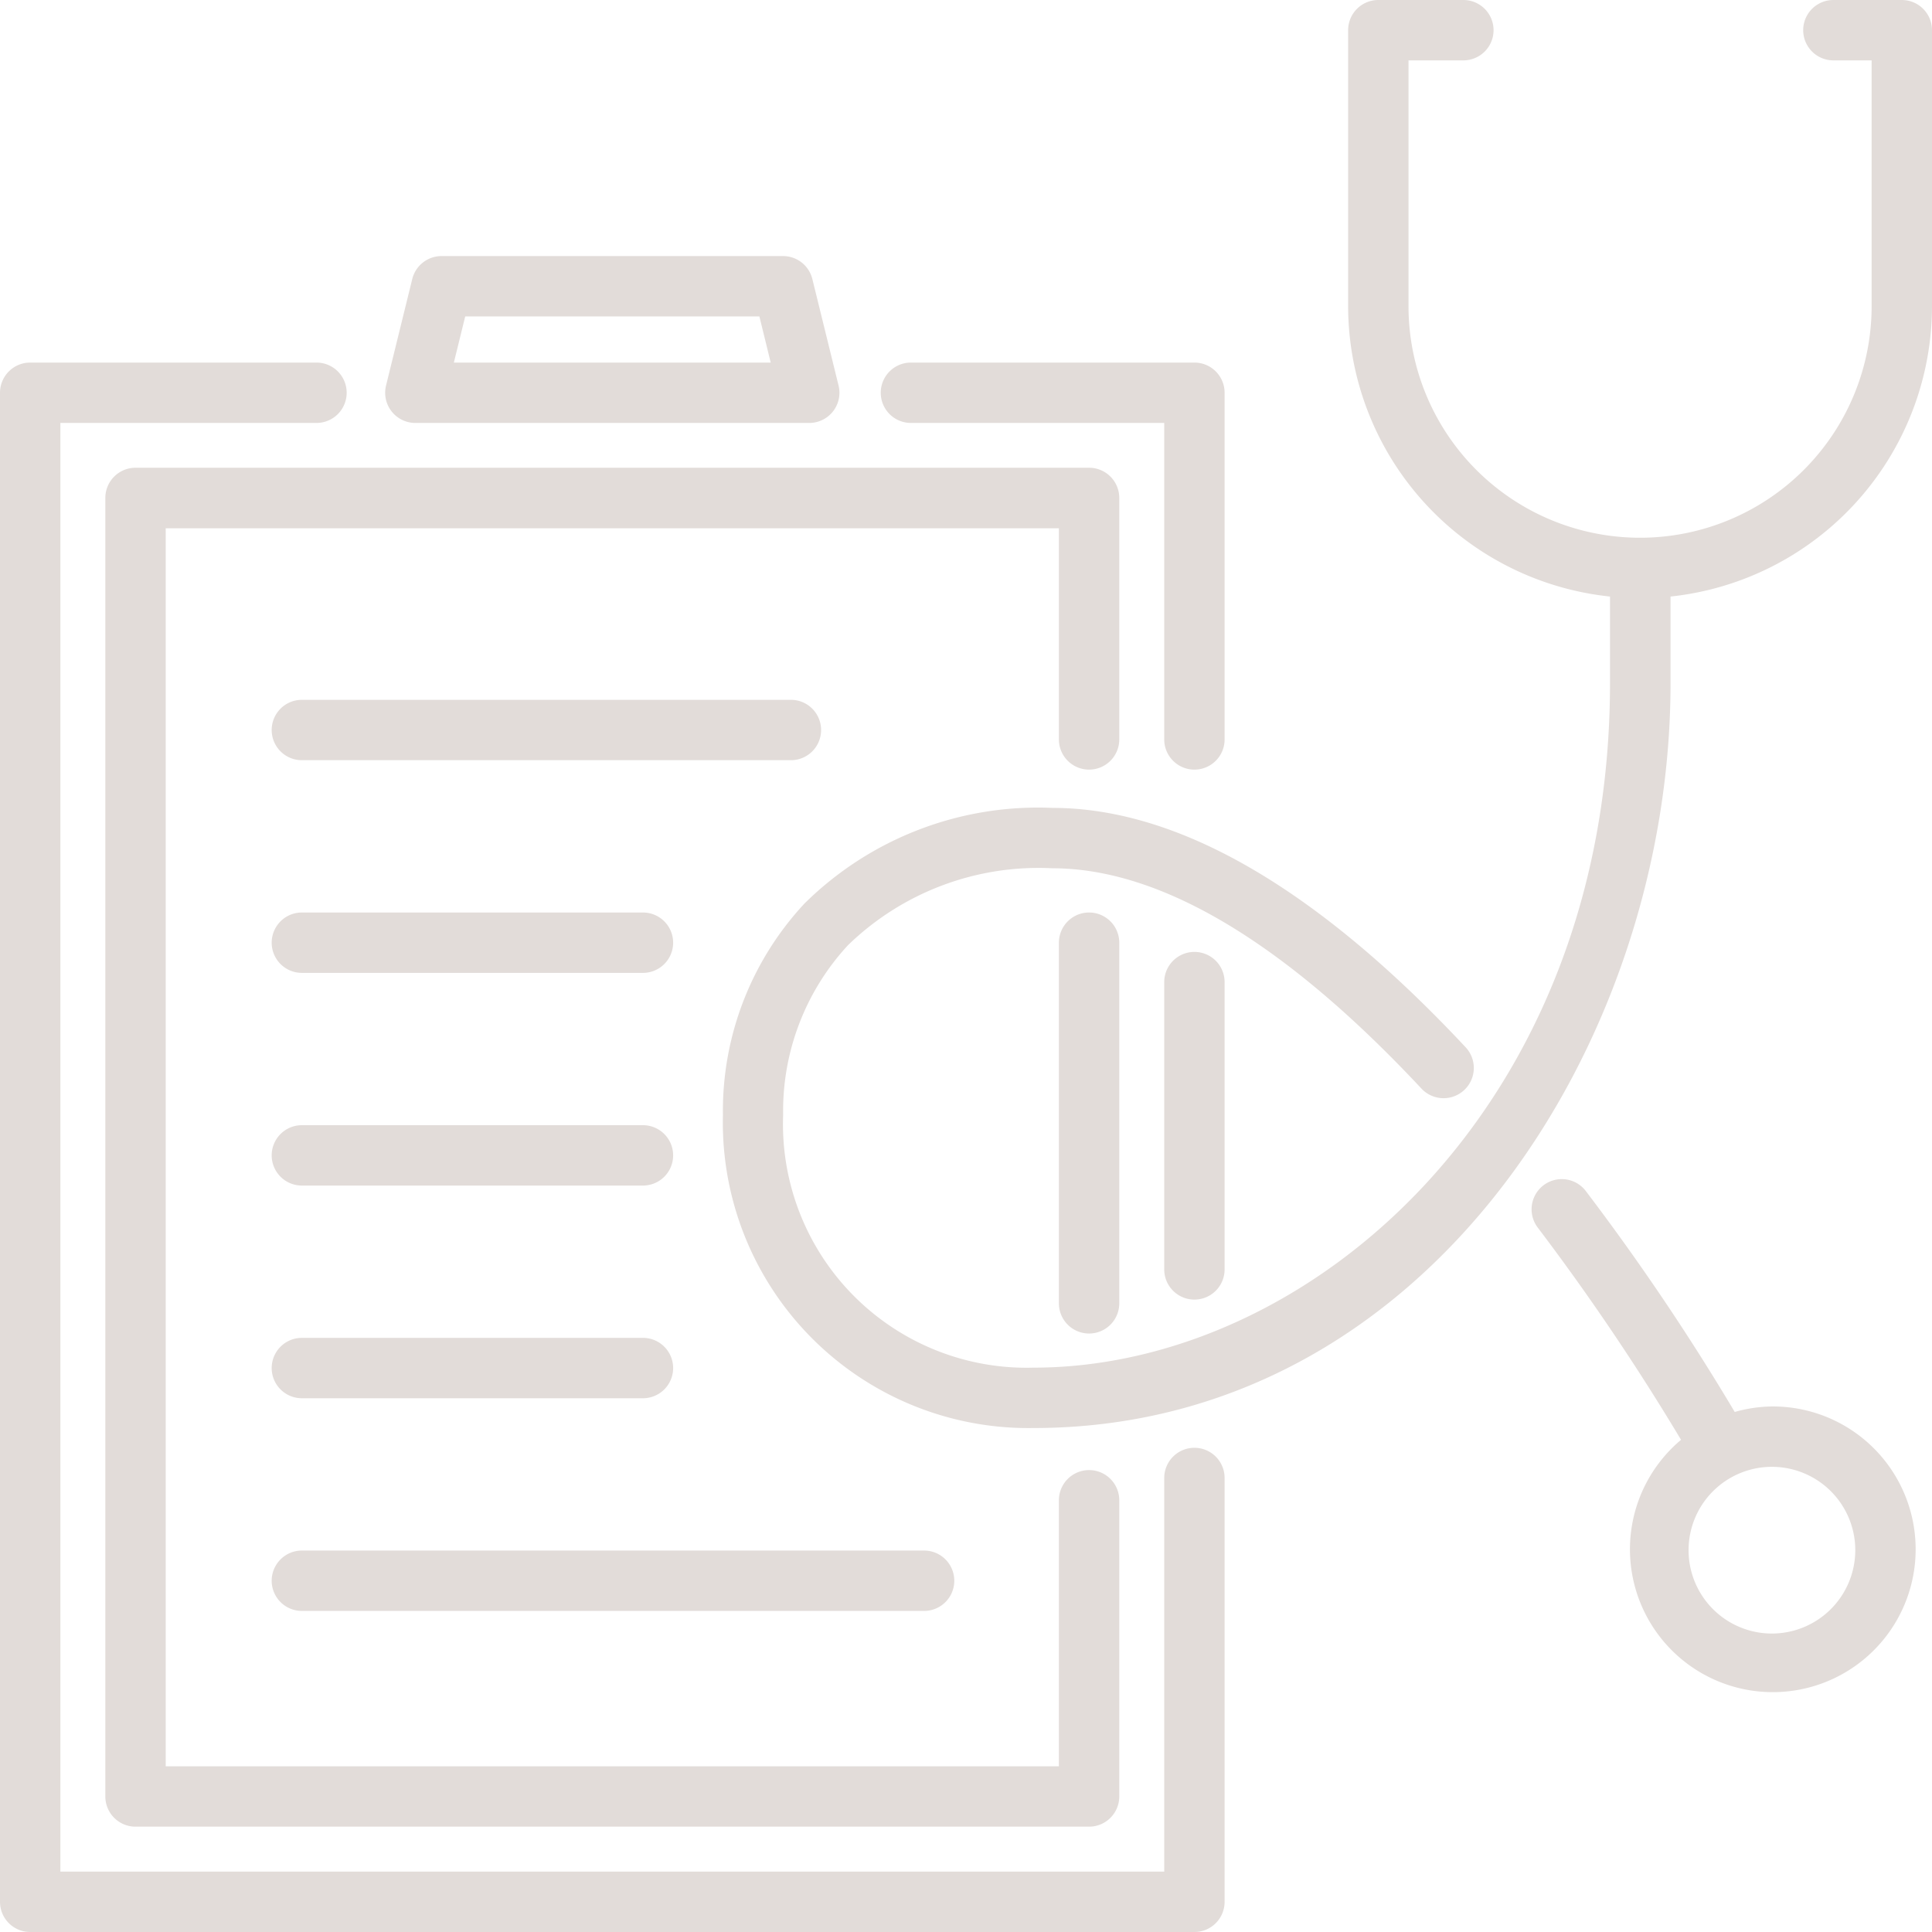 <?xml version="1.0" encoding="UTF-8" standalone="no"?><svg xmlns="http://www.w3.org/2000/svg" xmlns:xlink="http://www.w3.org/1999/xlink" fill="#e2dcd9" height="48" preserveAspectRatio="xMidYMid meet" version="1" viewBox="0.0 -0.0 48.0 48.0" width="48" zoomAndPan="magnify"><g id="change1_1"><path d="M22.632,10.508h6.293v7.863a.75.75,0,0,0,1.5,0V9.758a.75.75,0,0,0-.75-.75H22.632a.75.75,0,0,0,0,1.5Z"/></g><g id="change1_2"><path d="M28.925,24.4v7.138a.75.75,0,0,0,1.5,0V24.4a.75.75,0,0,0-1.5,0Z"/></g><g id="change1_3"><path d="M29.675,35.97a.75.75,0,0,0-.75.75V46.5H1.5V10.508H7.863a.75.75,0,0,0,0-1.5H.75a.75.75,0,0,0-.75.75V47.25A.75.75,0,0,0,.75,48H29.675a.75.75,0,0,0,.75-.75V36.72A.75.75,0,0,0,29.675,35.97Z"/></g><g id="change1_4"><path d="M27.058,19.121a.75.75,0,0,0,.75-.75v-6a.75.75,0,0,0-.75-.75H3.367a.75.75,0,0,0-.75.75V44.633a.75.75,0,0,0,.75.75H27.058a.75.75,0,0,0,.75-.75V37.274a.75.75,0,0,0-1.5,0v6.609H4.117V13.125H26.308v5.246A.75.75,0,0,0,27.058,19.121Z"/></g><g id="change1_5"><path d="M26.308,23.421v8.96a.75.75,0,0,0,1.5,0v-8.96a.75.75,0,0,0-1.5,0Z"/></g><g id="change1_6"><path d="M10.319,10.508h9.786a.75.75,0,0,0,.729-.929l-.651-2.645a.75.75,0,0,0-.728-.572H10.97a.75.75,0,0,0-.728.572L9.591,9.579a.75.75,0,0,0,.728.929Zm1.239-2.646h7.309l.281,1.146H11.276Z"/></g><g id="change1_7"><path d="M47.25,0h-1.7a.75.75,0,0,0,0,1.5H46.5V7.607a5.753,5.753,0,0,1-11.506,0V1.5h1.363a.75.75,0,0,0,0-1.5H34.244a.75.75,0,0,0-.75.75V7.607A7.263,7.263,0,0,0,40,14.821v2.153c0,10.5-7.437,17.005-14.328,17.005a6.052,6.052,0,0,1-6.215-6.28,6.061,6.061,0,0,1,1.611-4.216,6.794,6.794,0,0,1,5.078-1.911c2.69,0,5.775,1.842,9.169,5.473a.75.75,0,1,0,1.1-1.024c-3.689-3.947-7.143-5.949-10.265-5.949a8.248,8.248,0,0,0-6.164,2.377,7.553,7.553,0,0,0-2.025,5.25,7.59,7.59,0,0,0,7.715,7.78c9.777,0,15.828-9.6,15.828-18.5V14.821A7.263,7.263,0,0,0,48,7.607V.75A.75.75,0,0,0,47.25,0Z"/></g><g id="change1_8"><path d="M44.023,34.943a3.534,3.534,0,0,0-.924.137,58.732,58.732,0,0,0-3.7-5.489.75.75,0,1,0-1.194.908,58.5,58.5,0,0,1,3.56,5.273,3.549,3.549,0,1,0,2.258-.829Zm0,5.642a2.071,2.071,0,1,1,2.071-2.071A2.073,2.073,0,0,1,44.023,40.585Z"/></g><g id="change1_9"><path d="M20.4,18.137a.75.75,0,0,0-.75-.75H7.5a.75.75,0,1,0,0,1.5H19.654A.75.75,0,0,0,20.4,18.137Z"/></g><g id="change1_10"><path d="M15.976,22.671H7.5a.75.75,0,1,0,0,1.5h8.474a.75.75,0,0,0,0-1.5Z"/></g><g id="change1_11"><path d="M7.5,29.455h8.474a.75.75,0,0,0,0-1.5H7.5a.75.75,0,0,0,0,1.5Z"/></g><g id="change1_12"><path d="M7.5,34.739h8.474a.75.75,0,0,0,0-1.5H7.5a.75.75,0,0,0,0,1.5Z"/></g><g id="change1_13"><path d="M7.5,40.023H22.959a.75.75,0,0,0,0-1.5H7.5a.75.75,0,0,0,0,1.5Z"/></g></svg>